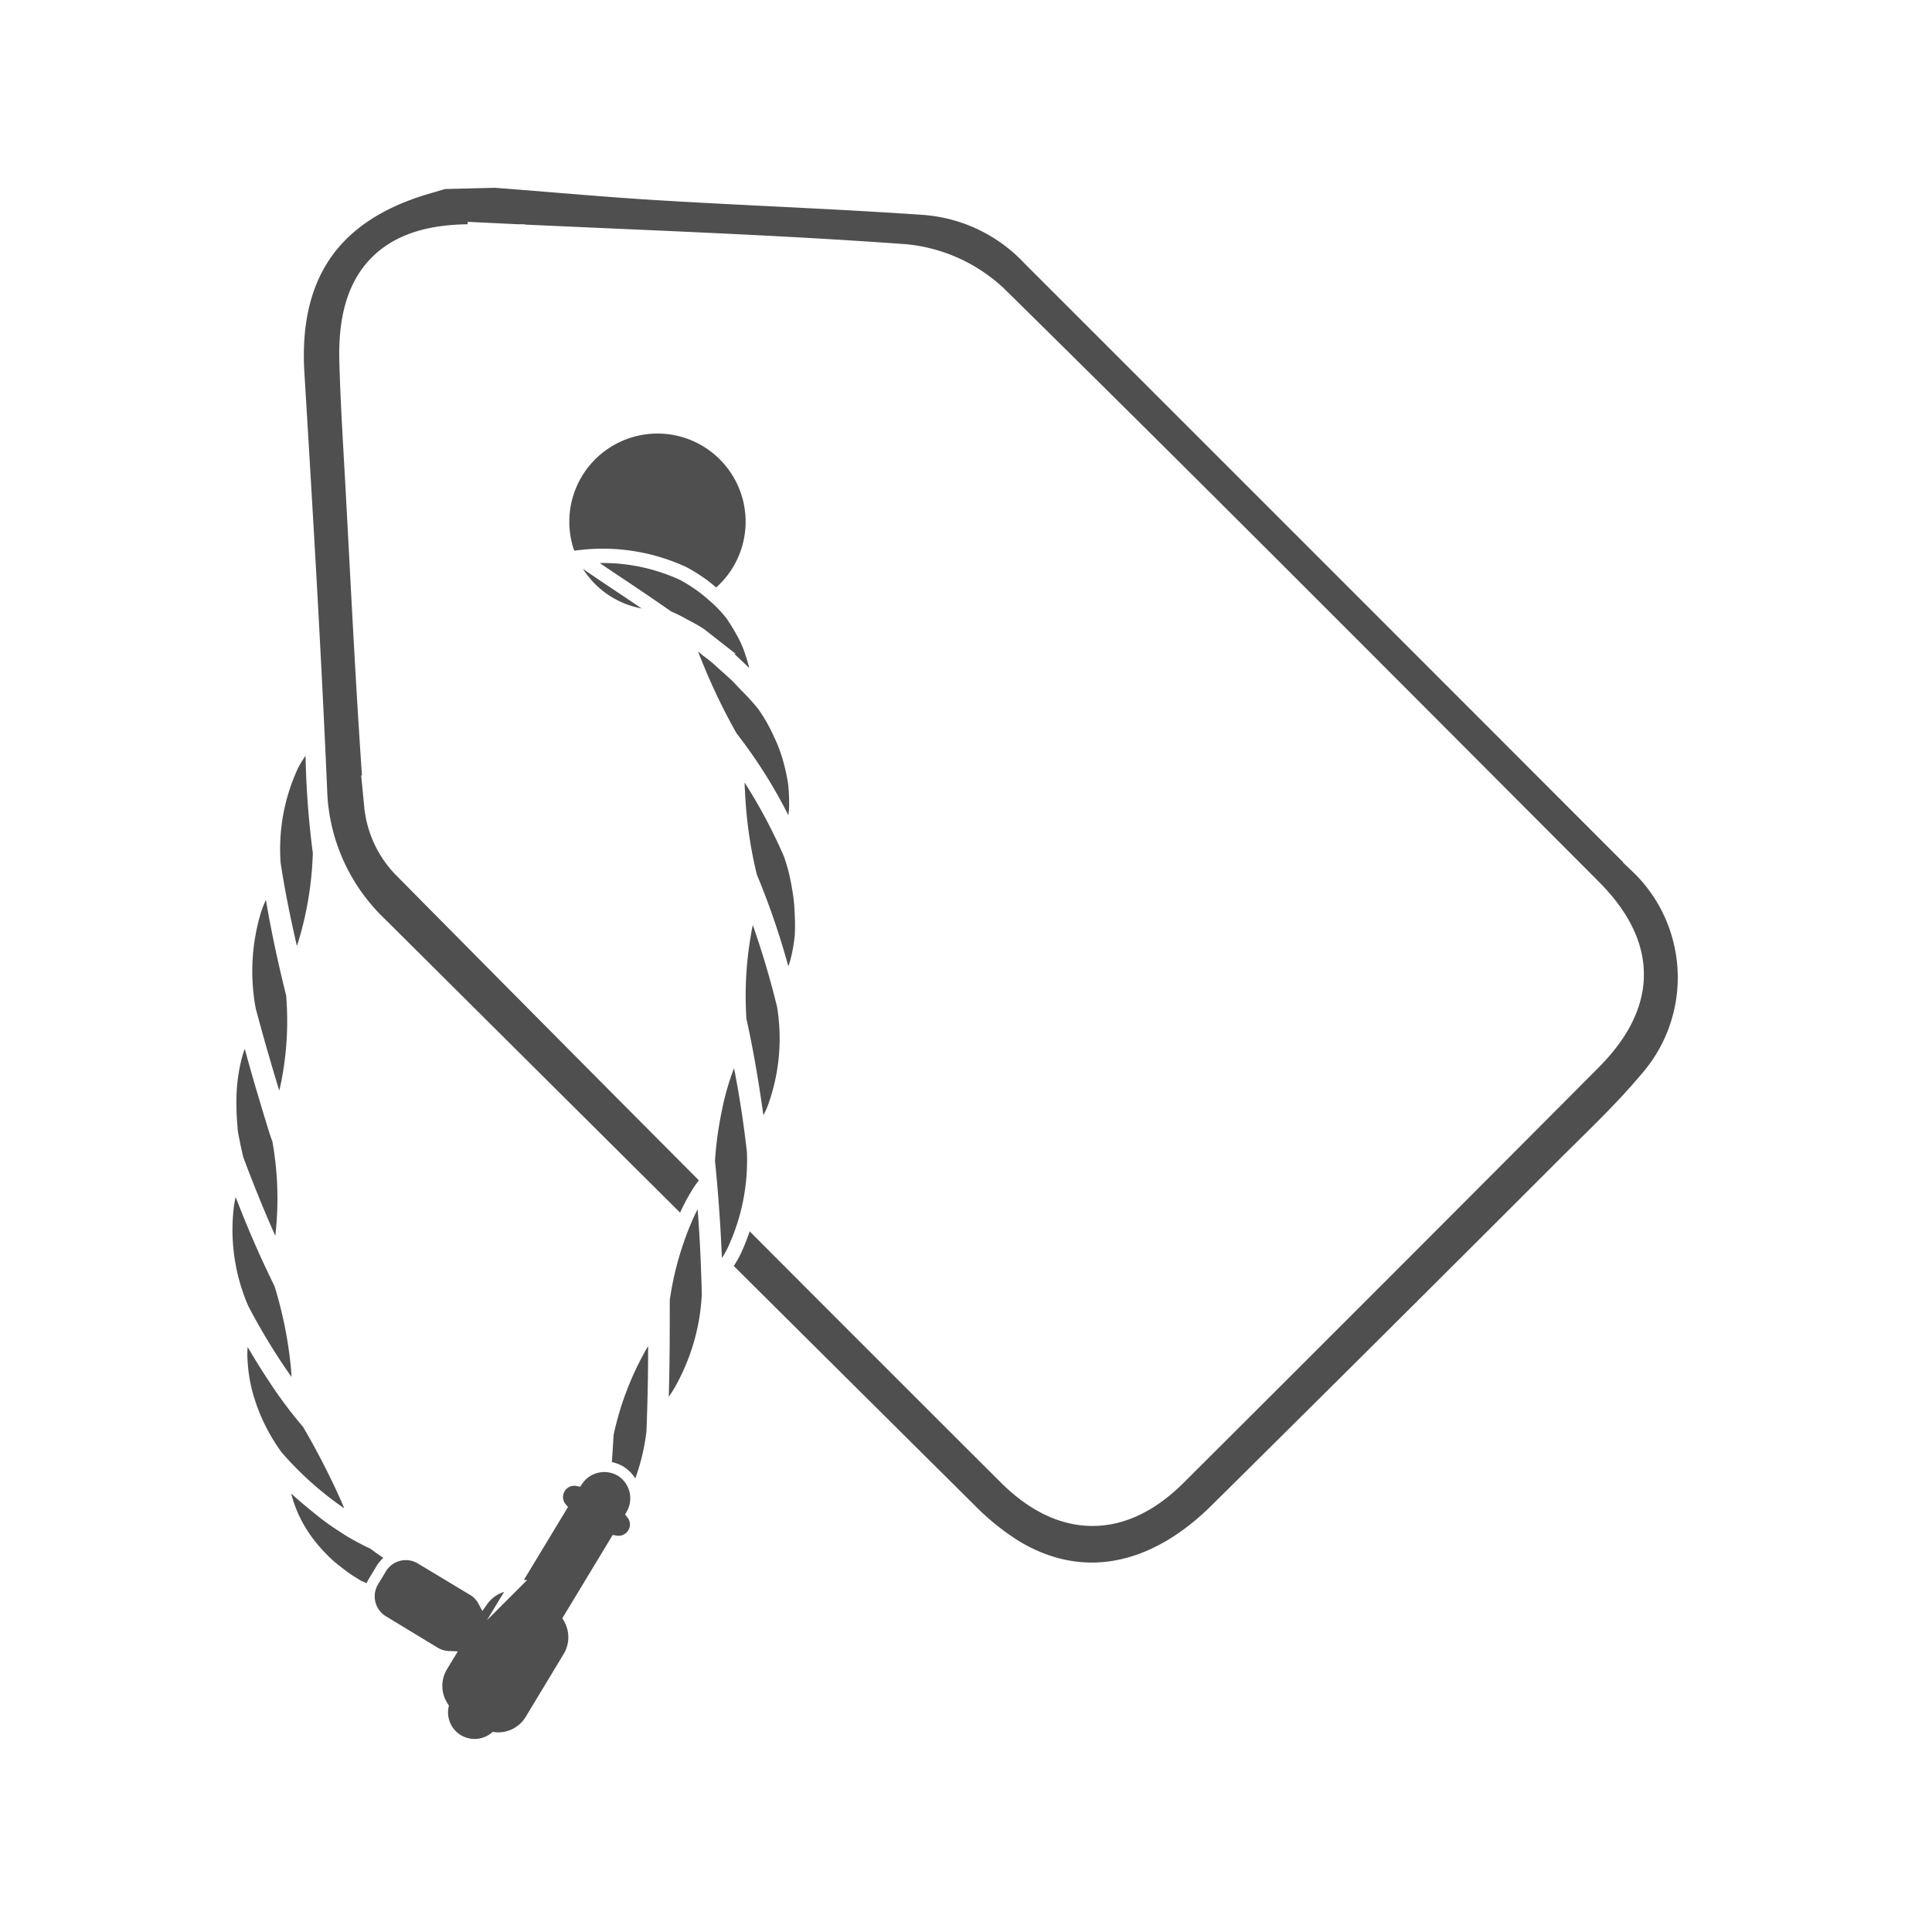 <?xml version="1.0" encoding="UTF-8"?> <svg xmlns="http://www.w3.org/2000/svg" id="rocks" viewBox="0 0 135 135"><defs><style>.cls-1{fill:#fff;}.cls-2,.cls-3,.cls-4,.cls-5{fill:#4f4f4f;stroke:#fff;stroke-miterlimit:10;}.cls-2{stroke-width:2px;}.cls-3{stroke-width:4px;}.cls-5{stroke-width:0.75px;}</style></defs><rect class="cls-1" width="135" height="135"></rect><path id="パス_11498" data-name="パス 11498" class="cls-2" d="M590.62,99.65a7.16,7.16,0,1,1,0-.27Z" transform="translate(-537.52 -63.06)"></path><path id="パス_11496" data-name="パス 11496" class="cls-3" d="M572.15,74.18c4,.3,7.91.67,11.87.9,6,.36,12.08.58,18.12,1a12.77,12.77,0,0,1,8.41,4q21.21,21.2,42.39,42.4a12.25,12.25,0,0,1,.74,17c-1.89,2.25-4.06,4.27-6.14,6.36q-12,12-24,23.88c-4.94,4.87-10.69,5.85-15.85,2.74a19,19,0,0,1-3.44-2.76q-20.64-20.5-41.24-41a15,15,0,0,1-4.63-10.4c-.42-9.72-1-19.42-1.59-29.13-.44-7.48,2.94-12.38,10.14-14.49a4.06,4.06,0,0,0,.78-.39Zm.05,6.61v-.06h-1.55c-5.29-.06-7.56,2.2-7.42,7.51.08,3,.28,6,.44,9,.4,7.36.75,14.71,1.29,22a5.94,5.94,0,0,0,1.57,3.48q21.08,21.32,42.29,42.47c3.32,3.33,6.76,3.33,10.06,0q14.49-14.44,28.92-28.94c3.45-3.47,3.45-6.73,0-10.19-13.8-13.83-27.57-27.68-41.49-41.38a9.57,9.57,0,0,0-5.61-2.56c-9.49-.69-19-1-28.5-1.46Z" transform="translate(-537.52 -63.06)"></path><path id="パス_11425" data-name="パス 11425" class="cls-4" d="M583.3,155.61a9.74,9.74,0,0,0-1.26,1.85,21.47,21.47,0,0,0-2.14,5.79q-.23,4-.67,8.1a6.48,6.48,0,0,0,1.6-1.7,15.19,15.19,0,0,0,2.36-6.53Q583.34,159.32,583.3,155.61Z" transform="translate(-537.52 -63.06)"></path><path id="パス_11426" data-name="パス 11426" class="cls-4" d="M586.63,146a5.25,5.25,0,0,0-.33.49,13.63,13.63,0,0,0-.78,1.46,22.18,22.18,0,0,0-1.7,5.92c0,2.68,0,5.39-.12,8.12a2.85,2.85,0,0,0,.44-.41,7.41,7.41,0,0,0,1-1.39,15.12,15.12,0,0,0,1.92-6.69C587,151,586.87,148.45,586.63,146Z" transform="translate(-537.52 -63.06)"></path><path id="パス_11427" data-name="パス 11427" class="cls-4" d="M589,136.13a4.79,4.79,0,0,0-.27.51,12.56,12.56,0,0,0-.62,1.53,18.18,18.18,0,0,0-.66,2.51,24.46,24.46,0,0,0-.47,3.51c.27,2.66.45,5.37.53,8.1a6.43,6.43,0,0,0,1.35-1.91,14.93,14.93,0,0,0,1.35-6.84C589.93,141,589.52,138.54,589,136.13Z" transform="translate(-537.52 -63.06)"></path><path id="パス_11428" data-name="パス 11428" class="cls-4" d="M590.08,126.12a9.86,9.86,0,0,0-.57,2.13,25.18,25.18,0,0,0-.33,6.07c.58,2.59,1,5.27,1.36,8a6,6,0,0,0,1.16-2,14.19,14.19,0,0,0,.61-7A61.79,61.79,0,0,0,590.08,126.12Z" transform="translate(-537.52 -63.06)"></path><path id="パス_11429" data-name="パス 11429" class="cls-4" d="M589.15,116.24a9.86,9.86,0,0,0-.07,2.17,30.4,30.4,0,0,0,.85,5.92,53.09,53.09,0,0,1,2.53,7.68,3.07,3.07,0,0,0,.31-.53,7.09,7.09,0,0,0,.57-1.66c.09-.43.16-.86.21-1.3a14.37,14.37,0,0,0,0-1.61,12.52,12.52,0,0,0-.21-1.93c-.06-.35-.13-.71-.22-1.08s-.21-.75-.34-1.14A37.33,37.33,0,0,0,589.15,116.24Z" transform="translate(-537.52 -63.06)"></path><path id="パス_11431" data-name="パス 11431" class="cls-4" d="M578,102a3.25,3.25,0,0,0,.42.31c.27.2.67.47,1.19.82,1,.68,2.51,1.66,4.57,3.1.29.12.58.26.86.41l.85.46.42.25a3.58,3.58,0,0,1,.39.29l.78.61a19.53,19.53,0,0,1,1.52,1.35c.53.47,1,1,1.46,1.51a4.42,4.42,0,0,0,0-.63c0-.25,0-.51-.08-.76a8.51,8.51,0,0,0-.28-1,7.87,7.87,0,0,0-.52-1.27,15.92,15.92,0,0,0-.9-1.49,10.13,10.13,0,0,0-.69-.78c-.25-.26-.51-.48-.79-.72a9.49,9.49,0,0,0-.91-.7,10.62,10.62,0,0,0-1.06-.64A13.43,13.43,0,0,0,578,102Z" transform="translate(-537.52 -63.06)"></path><path id="パス_11435" data-name="パス 11435" class="cls-4" d="M558.12,130.72a9.82,9.82,0,0,0,.83-2.08,24.14,24.14,0,0,0,.93-6,60.72,60.72,0,0,1-.52-8.09,3.58,3.58,0,0,0-.44.43,8.92,8.92,0,0,0-1,1.48,13.91,13.91,0,0,0-1.29,6.93C557,125.86,557.54,128.31,558.12,130.72Z" transform="translate(-537.52 -63.06)"></path><path id="パス_11436" data-name="パス 11436" class="cls-4" d="M557,140.85a9.86,9.86,0,0,0,.67-2.14,22.41,22.41,0,0,0,.34-6.17c-.65-2.6-1.21-5.24-1.63-8a3.52,3.52,0,0,0-.36.5,7.63,7.63,0,0,0-.73,1.59,14.69,14.69,0,0,0-.39,7C555.55,136.08,556.26,138.49,557,140.85Z" transform="translate(-537.52 -63.06)"></path><path id="パス_11437" data-name="パス 11437" class="cls-4" d="M556.93,151q.09-.28.15-.57a12.4,12.4,0,0,0,.24-1.62,23.18,23.18,0,0,0-.28-6.11c-.23-.61-.41-1.26-.61-1.9l-.58-1.94c-.38-1.3-.74-2.61-1.09-3.93a3,3,0,0,0-.3.52,7.63,7.63,0,0,0-.58,1.64,12.33,12.33,0,0,0-.34,2.84,17.54,17.54,0,0,0,.08,1.91c0,.35.1.71.17,1.09s.16.75.25,1.14C554.92,146.41,555.87,148.74,556.93,151Z" transform="translate(-537.52 -63.06)"></path><path id="パス_11438" data-name="パス 11438" class="cls-4" d="M558.41,160.83a3.64,3.64,0,0,0,0-.57c0-.37,0-.92-.06-1.61a29,29,0,0,0-1.18-5.9A72.86,72.86,0,0,1,554,145.3a6.09,6.09,0,0,0-.66,2.25,13.91,13.91,0,0,0,1.06,6.95A43.77,43.77,0,0,0,558.41,160.83Z" transform="translate(-537.52 -63.06)"></path><path id="パス_11439" data-name="パス 11439" class="cls-4" d="M562.47,169.63l0-.14a3.68,3.68,0,0,0-.12-.39,6.42,6.42,0,0,0-.23-.62c-.1-.24-.2-.52-.34-.82a53.92,53.92,0,0,0-2.67-5.18,30.61,30.61,0,0,1-2.38-3.18c-.75-1.13-1.46-2.31-2.12-3.52a6.09,6.09,0,0,0-.29,2.36,11.08,11.08,0,0,0,.54,2.91,13.34,13.34,0,0,0,1.95,3.81A23.72,23.72,0,0,0,562.47,169.63Z" transform="translate(-537.52 -63.06)"></path><path id="パス_11440" data-name="パス 11440" class="cls-4" d="M569.86,175.45l-.41-.38c-.13-.12-.3-.26-.5-.41s-.43-.35-.69-.54l-.42-.3-.46-.34-.5-.35-.55-.4c-.39-.25-.78-.57-1.24-.86l-.68-.49c-.25-.16-.49-.34-.74-.53a18.4,18.4,0,0,1-1.7-.9c-.54-.35-1.11-.71-1.64-1.12s-1.06-.85-1.59-1.3-1-.95-1.49-1.47a3.31,3.31,0,0,0,0,.63,6.89,6.89,0,0,0,.42,1.78,9.51,9.51,0,0,0,1.52,2.66,11.54,11.54,0,0,0,1.41,1.47c.29.24.59.47.91.71s.69.45,1,.65A18.34,18.34,0,0,0,569.86,175.45Z" transform="translate(-537.52 -63.06)"></path><path class="cls-5" d="M580.89,165.86a2.24,2.24,0,0,0-3,.67,1.16,1.16,0,0,0-1.14,1.87l-3.28,5.42a2.63,2.63,0,0,0-2.2,1.1,1.88,1.88,0,0,0-.7-.73L566.93,172a2,2,0,0,0-2.78.69l-.52.86a2,2,0,0,0,.68,2.78l3.61,2.19a2,2,0,0,0,.94.28l-.43.71a2.62,2.62,0,0,0,.06,2.8,2.23,2.23,0,0,0,3.57,2.16,2.62,2.62,0,0,0,2.51-1.24l2.68-4.44a2.64,2.64,0,0,0,0-2.65l3.27-5.41a1.18,1.18,0,0,0,1.22-.54,1.16,1.16,0,0,0-.09-1.34A2.24,2.24,0,0,0,580.89,165.86Z" transform="translate(-537.52 -63.06)"></path><g id="グループ_1758" data-name="グループ 1758"><g id="グループ_1757" data-name="グループ 1757"><path id="パス_11430" data-name="パス 11430" class="cls-4" d="M585.41,107.38a3.22,3.22,0,0,0,.16.5,9.36,9.36,0,0,0,.48,1.44,43,43,0,0,0,2.52,5.26,34.4,34.4,0,0,1,4.18,6.9,3.12,3.12,0,0,0,.19-.59,4.62,4.62,0,0,0,.15-.74,5.1,5.1,0,0,0,.07-1,12,12,0,0,0-.07-1.34,12.81,12.81,0,0,0-.34-1.61,10.4,10.4,0,0,0-.69-1.86,12.12,12.12,0,0,0-1.13-2c-.4-.51-.86-1-1.3-1.44-.22-.23-.43-.46-.65-.68l-.71-.64-.69-.62c-.23-.19-.49-.38-.72-.56A9.4,9.4,0,0,0,585.41,107.38Z" transform="translate(-537.52 -63.06)"></path></g></g></svg> 